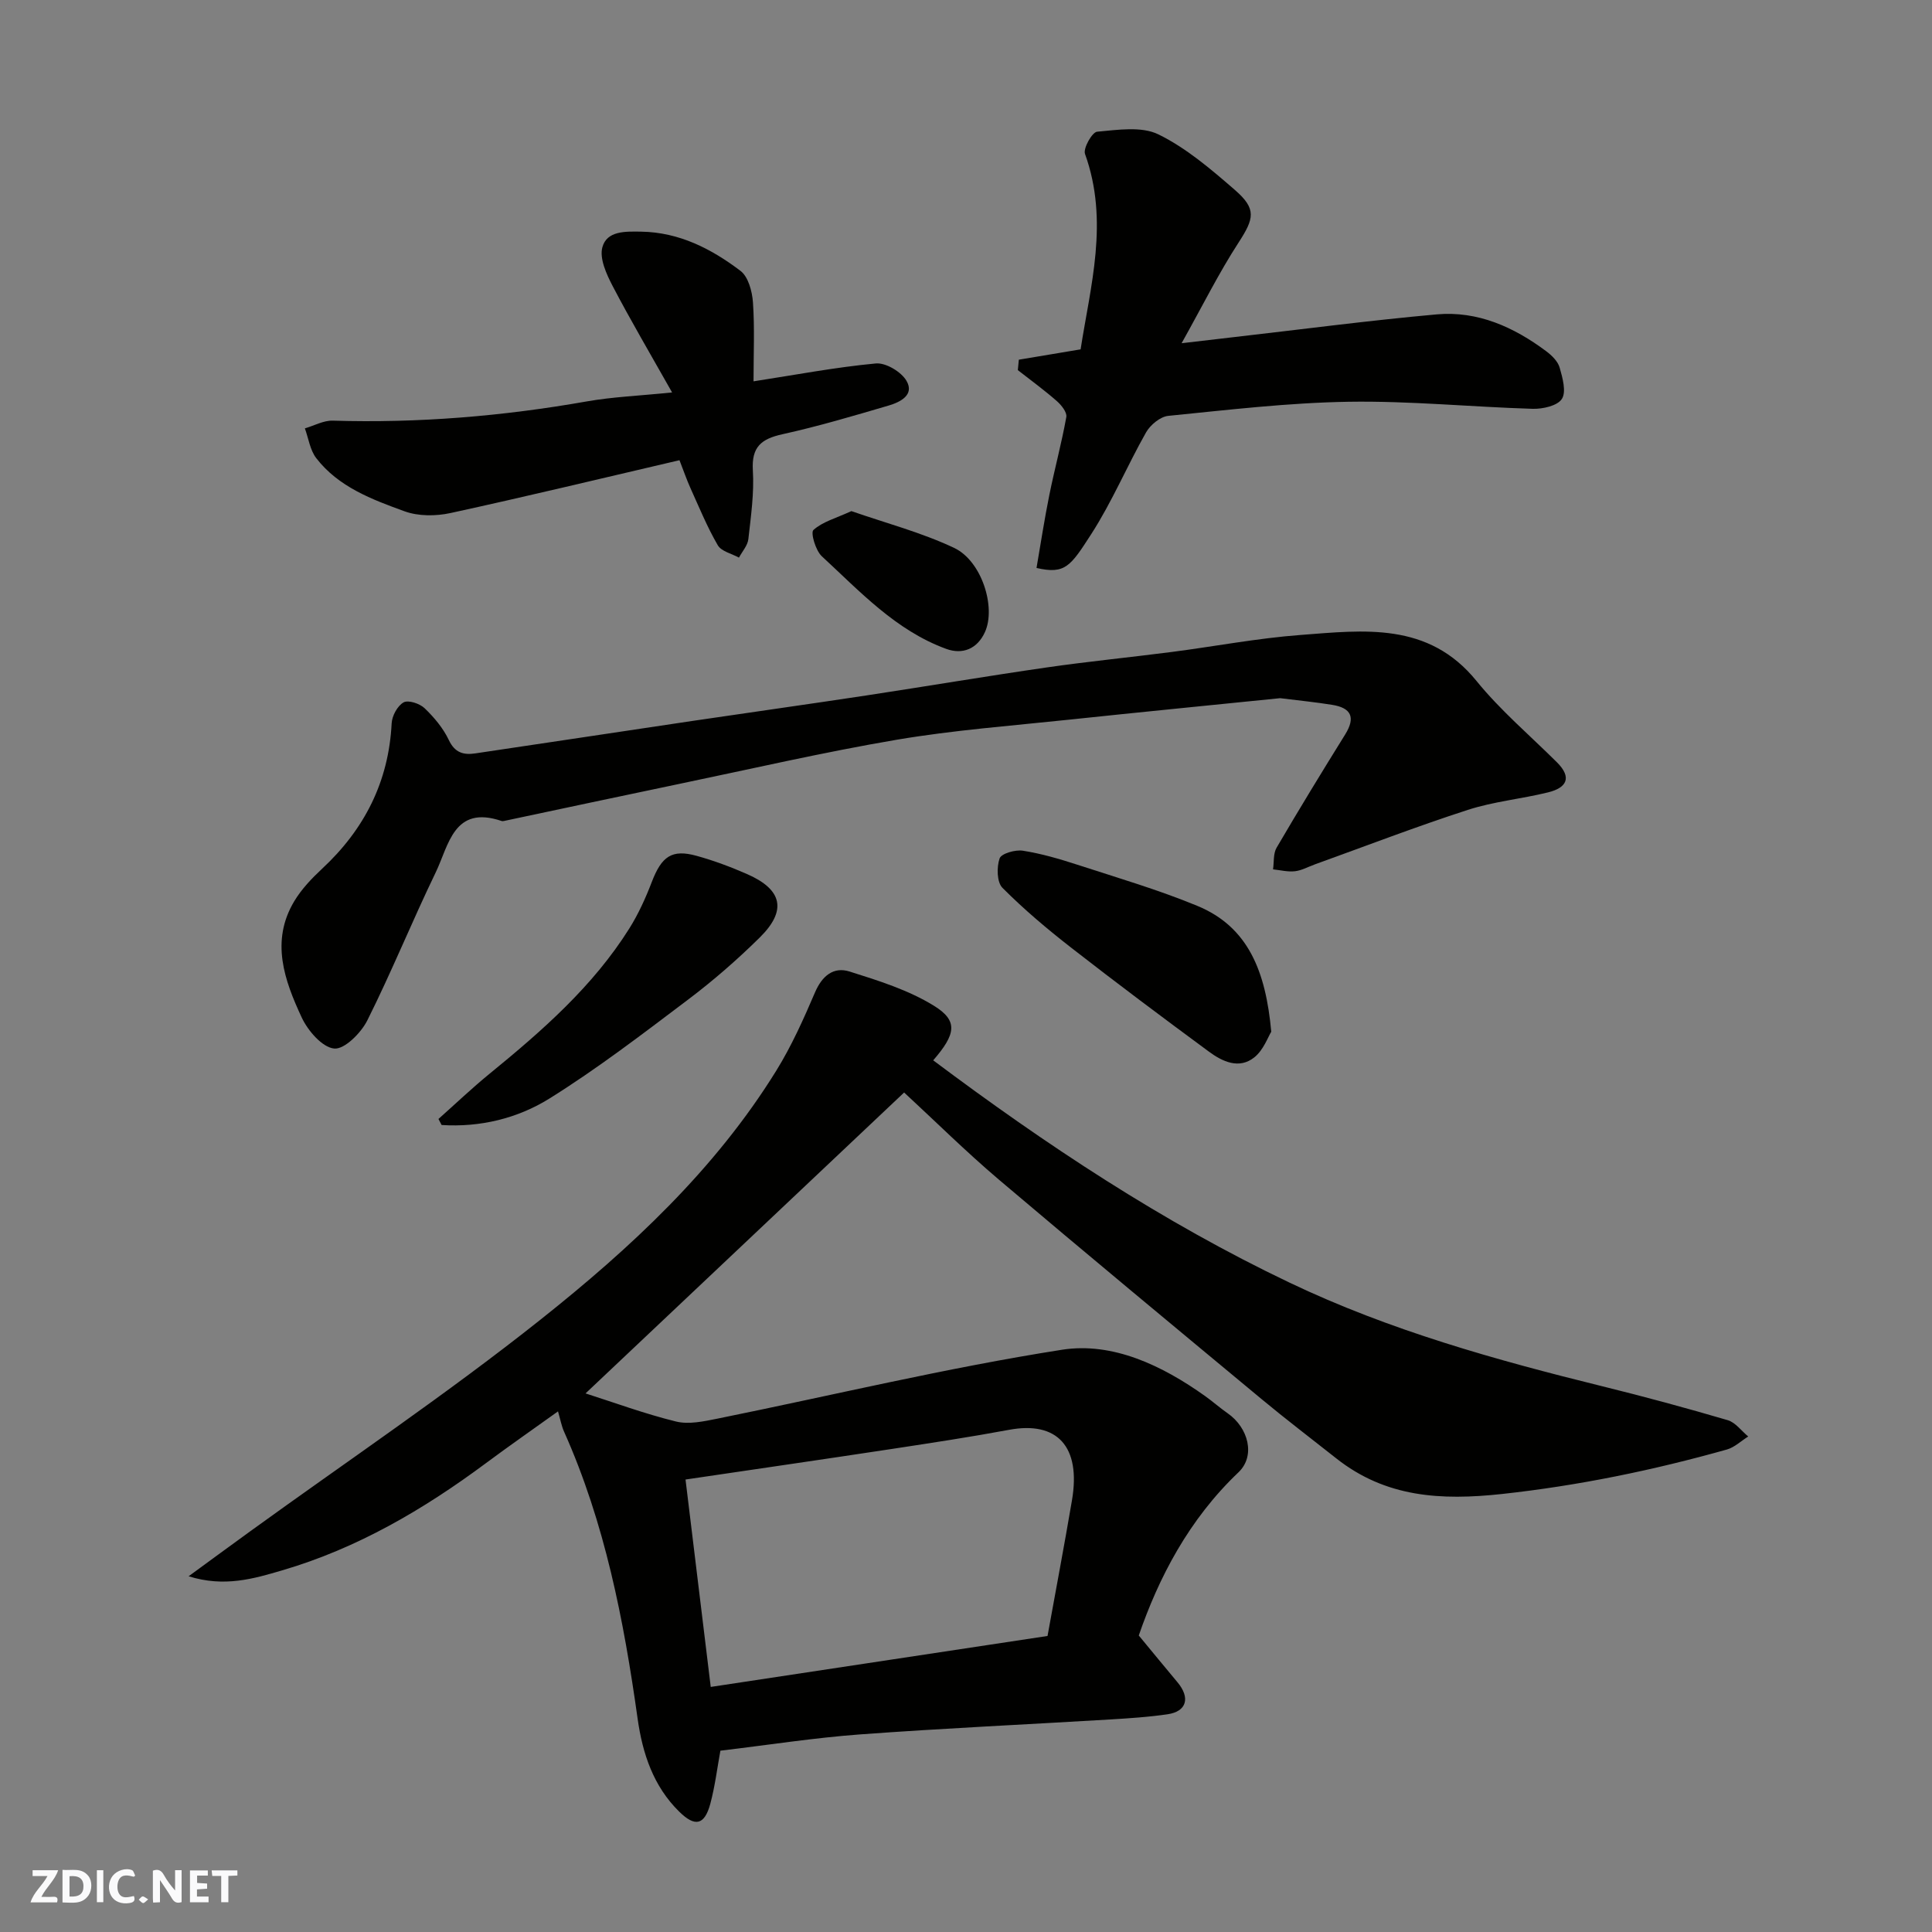 <svg enable-background="new 0 0 400 400" viewBox="0 0 400 400" xmlns="http://www.w3.org/2000/svg"><rect x="0" y="0" width="400" height="400" fill="#808080" stroke="none"/><g fill="#fafafb"><path d="m37.59 393.81c-.92.31-1.52.05-2-.78-.7-1.2-1.52-2.34-2.47-3.78v4.59c-.55.03-.95.05-1.41.07-.03-.37-.06-.64-.06-.91 0-1.91 0-3.81 0-5.7 1.13-.41 1.77-.03 2.29.91.62 1.11 1.38 2.14 2.31 3.19v-4.2h1.35v6.61z"/><path d="m12.94 393.88v-6.75c1.9.19 3.93-.54 5.37 1.29.8 1.01.78 2.88.03 3.97-1.37 1.97-3.4 1.51-5.4 1.49m1.45-1.22c2.04.12 2.92-.58 2.89-2.21-.03-1.51-.98-2.19-2.89-2z"/><path d="m11.81 393.87h-5.49c.68-2.18 2.47-3.48 3.51-5.45h-3.08v-1.21h5.29c-.71 2.13-2.44 3.48-3.47 5.51.86 0 1.63.04 2.39-.01.79-.05 1.14.21.85 1.16"/><path d="m39.33 393.86v-6.61h3.7v1.07h-2.22v1.52c.68.04 1.34.09 2.07.13v1.07c-.72.05-1.38.09-2.1.14v1.48h2.4v1.19h-3.85z"/><path d="m27.71 388.56c-1.15-.3-2.46-.61-3.1.64-.37.73-.41 1.93-.06 2.67.63 1.35 1.99.93 3.17.68.35.94-.01 1.32-.93 1.46-1.62.25-3.05-.27-3.76-1.48-.73-1.24-.6-3.03.31-4.17.88-1.11 2.71-1.7 4-1.16.32.13.44.74.65 1.12-.1.08-.19.16-.28.24"/><path d="m49.15 387.24v1.07c-.59.02-1.17.05-1.87.08v5.44h-1.48v-5.44h-1.85c-.05-.4-.08-.73-.13-1.15z"/><path d="m20.06 387.21h1.33v6.62h-1.33z"/><path d="m30.68 393.25c-.49.38-.8.79-1.05.76-.32-.05-.6-.45-.9-.7.26-.24.51-.64.8-.67.29-.04.62.3 1.15.61"/></g><path d="m187.19 226.19c-22.13 20.9-44.23 41.78-65.96 62.3 5.83 1.86 12.19 4.21 18.73 5.82 2.65.65 5.76-.03 8.55-.59 23.78-4.81 47.42-10.52 71.37-14.27 10.49-1.64 20.74 3.26 29.61 9.58 1.6 1.14 3.08 2.46 4.69 3.58 4.26 2.96 5.84 8.8 2.22 12.23-10.29 9.78-16.52 21.84-20.63 33.77 2.81 3.4 5.4 6.56 8.02 9.69 2.68 3.2 1.91 6.04-2.05 6.62-3.9.57-7.85.83-11.78 1.07-17.3 1.04-34.62 1.83-51.9 3.1-9.48.7-18.9 2.18-28.91 3.37-.64 3.47-1.1 7.31-2.09 11-1.2 4.42-3.15 4.85-6.42 1.64-5.38-5.28-7.61-12.04-8.63-19.28-2.86-20.39-6.77-40.5-15.24-59.44-.52-1.17-.75-2.48-1.24-4.17-4.99 3.58-10.01 7.07-14.92 10.72-12.91 9.59-26.65 17.64-42.17 22.19-5.92 1.74-11.99 3.55-19.39 1.23 4.74-3.46 8.73-6.4 12.74-9.3 20.1-14.56 40.75-28.44 60.16-43.87 18.59-14.77 36.09-31.01 48.77-51.51 3.16-5.11 5.65-10.67 8.02-16.21 1.47-3.43 3.84-5.36 7.14-4.32 6 1.89 12.2 3.83 17.48 7.09 5.06 3.12 4.55 5.88-.15 11.3 23.3 17.45 47.47 33.49 73.83 46.05 20.7 9.87 42.62 15.98 64.77 21.45 8.68 2.14 17.31 4.48 25.89 7 1.61.47 2.84 2.22 4.25 3.38-1.47.92-2.83 2.25-4.43 2.7-15.25 4.29-30.66 7.47-46.51 9.2-12.68 1.38-24.13.73-34.39-7.4-5.14-4.07-10.37-8.04-15.41-12.23-18.2-15.11-36.41-30.2-54.45-45.49-6.79-5.77-13.14-12.06-19.57-18zm-40.04 123.07c23.55-3.56 46.58-7.04 69.73-10.55 1.72-9.51 3.48-18.79 5.06-28.09 1.89-11.12-3.03-16.45-13.03-14.59-8.01 1.49-16.07 2.71-24.13 3.94-14.17 2.15-28.36 4.21-42.85 6.35 1.72 14.24 3.41 28.16 5.22 42.94z" fill="#010100"/><path d="m265.05 144.55c-14.28 1.45-29 2.89-43.71 4.45-11.9 1.26-23.87 2.16-35.65 4.15-15.25 2.59-30.34 6.09-45.49 9.24-11.95 2.49-23.89 5.05-35.84 7.58-.16.03-.35.06-.5.01-9.94-3.38-10.94 5.04-13.66 10.66-4.89 10.12-9.12 20.57-14.15 30.62-1.3 2.6-4.73 6.04-6.86 5.83-2.47-.24-5.44-3.68-6.72-6.42-3.58-7.69-6.51-15.8-1.55-24.08 1.5-2.5 3.61-4.72 5.76-6.72 8.78-8.17 13.8-18.03 14.41-30.13.08-1.54 1.2-3.61 2.47-4.32.97-.54 3.34.24 4.35 1.21 1.98 1.9 3.86 4.14 5.02 6.6 1.26 2.66 3.08 3.11 5.49 2.75 15.03-2.22 30.05-4.51 45.08-6.74 11.97-1.77 23.95-3.45 35.91-5.26 12.43-1.89 24.83-3.99 37.28-5.79 8.59-1.24 17.24-2.09 25.85-3.2 8.92-1.15 17.79-2.86 26.75-3.53 13.09-.99 26.43-2.76 36.4 9.52 4.95 6.1 11.05 11.27 16.65 16.84 3.24 3.23 1.95 5.3-1.82 6.23-5.51 1.36-11.26 1.89-16.63 3.63-10.65 3.45-21.12 7.48-31.66 11.28-1.38.5-2.72 1.26-4.13 1.42-1.48.17-3.02-.23-4.53-.39.22-1.51.02-3.27.74-4.49 4.61-7.88 9.37-15.68 14.19-23.43 2.2-3.54 1.26-5.51-2.69-6.14-3.4-.55-6.82-.89-10.76-1.38z" fill="#010100"/><path d="m210.94 74.47c4.05-.68 8.09-1.36 12.79-2.14 2.01-13.04 5.93-26.54.91-40.46-.42-1.16 1.48-4.51 2.5-4.6 4.24-.38 9.19-1.17 12.71.56 5.77 2.83 10.88 7.21 15.8 11.48 4.57 3.96 4.01 5.93.75 10.96-4.05 6.24-7.38 12.96-11.76 20.79 4.63-.54 7.71-.91 10.8-1.26 14-1.6 27.98-3.45 42.01-4.71 8.48-.76 15.97 2.62 22.68 7.63 1.15.86 2.41 2.09 2.78 3.39.6 2.11 1.41 4.99.46 6.48-.91 1.43-3.97 2.11-6.05 2.05-12.71-.38-25.42-1.66-38.1-1.46-12.47.2-24.92 1.68-37.35 2.92-1.66.17-3.71 1.87-4.59 3.42-3.93 6.94-7.04 14.38-11.35 21.06-4.3 6.67-5.4 8.37-11.33 7.01.86-4.98 1.63-10.06 2.65-15.09 1.09-5.41 2.55-10.75 3.52-16.17.17-.98-1.04-2.49-2-3.32-2.57-2.25-5.34-4.27-8.04-6.38.07-.72.14-1.44.21-2.16z" fill="#010100"/><path d="m140.68 95.28c-16.05 3.74-31.69 7.52-47.41 10.94-3.03.66-6.65.68-9.51-.36-6.74-2.45-13.67-5.03-18.28-11-1.29-1.67-1.6-4.09-2.36-6.17 1.93-.56 3.87-1.66 5.78-1.6 17.7.54 35.22-.92 52.64-3.99 5.27-.93 10.67-1.14 17.61-1.85-4.56-8.08-8.63-14.98-12.33-22.07-1.27-2.44-2.75-5.69-2.1-8.01.94-3.4 4.75-3.26 8.02-3.21 7.91.13 14.55 3.56 20.57 8.12 1.61 1.22 2.42 4.24 2.58 6.51.37 5.28.12 10.61.12 16.36 8.7-1.34 16.97-2.92 25.32-3.7 2.06-.19 5.24 1.71 6.34 3.58 1.72 2.93-1.28 4.42-3.64 5.12-7.31 2.15-14.63 4.32-22.06 5.96-4.38.97-6.39 2.63-6.1 7.47.29 4.71-.4 9.5-.93 14.23-.15 1.34-1.27 2.57-1.95 3.84-1.5-.83-3.64-1.29-4.38-2.56-2.18-3.75-3.84-7.81-5.64-11.79-.8-1.76-1.42-3.6-2.29-5.82z" fill="#010100"/><path d="m90.78 231.67c3.53-3.14 6.95-6.4 10.6-9.38 10.86-8.87 21.38-18.06 28.92-30.07 1.88-3 3.37-6.29 4.64-9.6 2.04-5.32 4.14-6.85 9.28-5.43 3.59.99 7.11 2.31 10.52 3.81 7.26 3.2 8.21 7.52 2.56 13.1-4.67 4.61-9.67 8.96-14.91 12.91-9.37 7.07-18.72 14.25-28.67 20.45-6.59 4.1-14.33 5.97-22.29 5.46-.23-.42-.44-.84-.65-1.25z" fill="#010100"/><path d="m263.2 213.61c-.67 1.06-1.6 3.78-3.5 5.3-3.16 2.53-6.62.88-9.42-1.19-9.58-7.06-19.11-14.19-28.49-21.5-4.97-3.87-9.81-7.95-14.24-12.4-1.17-1.17-1.22-4.29-.59-6.1.35-1.01 3.25-1.84 4.82-1.59 3.82.6 7.58 1.7 11.27 2.9 8.32 2.71 16.75 5.18 24.82 8.51 10.66 4.39 14.2 13.71 15.33 26.07z" fill="#010100"/><path d="m176.27 105.82c7.09 2.47 14.49 4.41 21.28 7.62 5.73 2.71 8.7 12.32 6.37 17.43-1.58 3.47-4.61 4.72-8.03 3.47-10.44-3.82-17.85-11.89-25.74-19.17-1.29-1.19-2.36-4.88-1.74-5.44 1.87-1.7 4.62-2.42 7.86-3.91z" fill="#010100"/></svg>